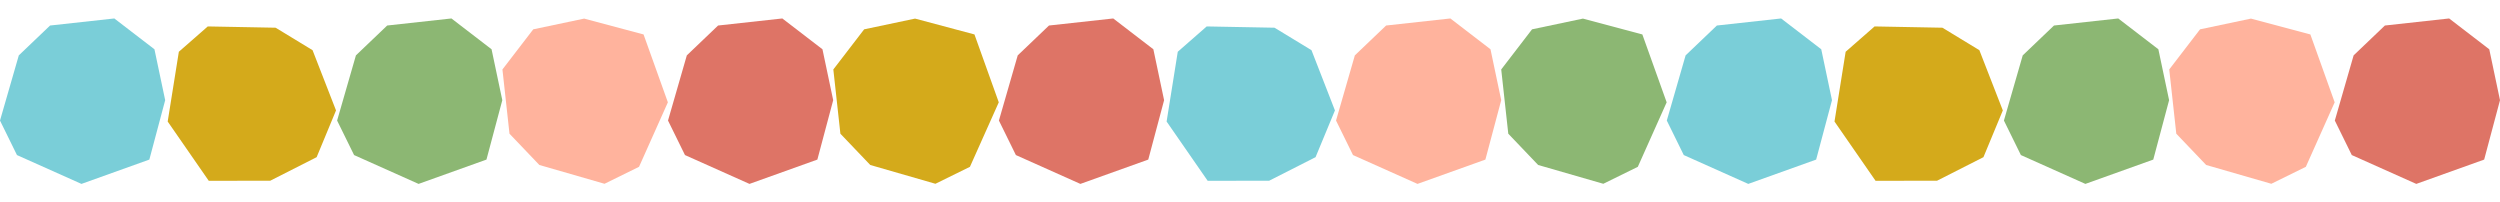 <svg xmlns="http://www.w3.org/2000/svg" width="675.463" height="54.68" viewBox="0 0 675.463 54.68">
  <g id="グループ_15607" data-name="グループ 15607" transform="translate(19018.055 23269.113)">
    <path id="パス_1282" data-name="パス 1282" d="M22.082,0,8.326,2.9,0,13.741,1.906,31.1l8.069,8.45L27.584,44.63l9.324-4.585L44.7,22.62,38.13,4.279Z" transform="translate(-18792.9 -23264.088)" fill="#d4aa1b"/>
    <path id="パス_1289" data-name="パス 1289" d="M22.082,0,8.326,2.9,0,13.741,1.906,31.1l8.069,8.45L27.584,44.63l9.324-4.585L44.7,22.62,38.13,4.279Z" transform="translate(-18612.447 -23264.088)" fill="#8cb773"/>
    <path id="パス_1293" data-name="パス 1293" d="M22.082,0,8.326,2.9,0,13.741,1.906,31.1l8.069,8.45L27.584,44.63l9.324-4.585L44.7,22.62,38.13,4.279Z" transform="translate(-18431.959 -23264.088)" fill="#ffb39d"/>
    <path id="パス_6759" data-name="パス 6759" d="M22.082,0,8.326,2.9,0,13.741,1.906,31.1l8.069,8.45L27.584,44.63l9.324-4.585L44.7,22.62,38.13,4.279Z" transform="translate(-18882.305 -23264.088)" fill="#ffb39d"/>
    <path id="パス_1283" data-name="パス 1283" d="M22.082,0,8.326,2.9,0,13.741,1.906,31.1l8.069,8.45L27.584,44.63l9.324-4.585L44.7,22.62,38.13,4.279Z" transform="translate(-18703.533 -23264.125) rotate(90)" fill="#de7466"/>
    <path id="パス_1288" data-name="パス 1288" d="M22.082,0,8.326,2.9,0,13.741,1.906,31.1l8.069,8.45L27.584,44.63l9.324-4.585L44.7,22.62,38.13,4.279Z" transform="translate(-18523.08 -23264.125) rotate(90)" fill="#7aced8"/>
    <path id="パス_6762" data-name="パス 6762" d="M22.082,0,8.326,2.9,0,13.741,1.906,31.1l8.069,8.45L27.584,44.63l9.324-4.585L44.7,22.62,38.13,4.279Z" transform="translate(-18973.426 -23264.125) rotate(90)" fill="#7aced8"/>
    <path id="パス_1292" data-name="パス 1292" d="M22.082,0,8.326,2.9,0,13.741,1.906,31.1l8.069,8.45L27.584,44.63l9.324-4.585L44.7,22.62,38.13,4.279Z" transform="translate(-18342.592 -23264.125) rotate(90)" fill="#de7466"/>
    <path id="パス_6758" data-name="パス 6758" d="M22.082,0,8.326,2.9,0,13.741,1.906,31.1l8.069,8.45L27.584,44.63l9.324-4.585L44.7,22.62,38.13,4.279Z" transform="translate(-18792.938 -23264.125) rotate(90)" fill="#de7466"/>
    <path id="パス_1284" data-name="パス 1284" d="M22.082,0,8.326,2.9,0,13.741,1.906,31.1l8.069,8.45L27.584,44.63l9.324-4.585L44.7,22.62,38.13,4.279Z" transform="matrix(-0.966, 0.259, -0.259, -0.966, -18653.816, -23226.004)" fill="#7aced8"/>
    <path id="パス_1287" data-name="パス 1287" d="M22.082,0,8.326,2.9,0,13.741,1.906,31.1l8.069,8.45L27.584,44.63l9.324-4.585L44.7,22.62,38.13,4.279Z" transform="matrix(-0.966, 0.259, -0.259, -0.966, -18473.363, -23226.004)" fill="#d4aa1b"/>
    <path id="パス_6761" data-name="パス 6761" d="M22.082,0,8.326,2.9,0,13.741,1.906,31.1l8.069,8.45L27.584,44.63l9.324-4.585L44.7,22.62,38.13,4.279Z" transform="matrix(-0.966, 0.259, -0.259, -0.966, -18923.709, -23226.004)" fill="#d4aa1b"/>
    <path id="パス_1285" data-name="パス 1285" d="M22.082,0,8.326,2.9,0,13.741,1.906,31.1l8.069,8.45L27.584,44.63l9.324-4.585L44.7,22.62,38.13,4.279Z" transform="translate(-18612.447 -23264.125) rotate(90)" fill="#ffb39d"/>
    <path id="パス_1286" data-name="パス 1286" d="M22.082,0,8.326,2.9,0,13.741,1.906,31.1l8.069,8.45L27.584,44.63l9.324-4.585L44.7,22.62,38.13,4.279Z" transform="translate(-18431.996 -23264.125) rotate(90)" fill="#8cb773"/>
    <path id="パス_6760" data-name="パス 6760" d="M22.082,0,8.326,2.9,0,13.741,1.906,31.1l8.069,8.45L27.584,44.63l9.324-4.585L44.7,22.62,38.13,4.279Z" transform="translate(-18882.342 -23264.125) rotate(90)" fill="#8cb773"/>
  </g>
</svg>
